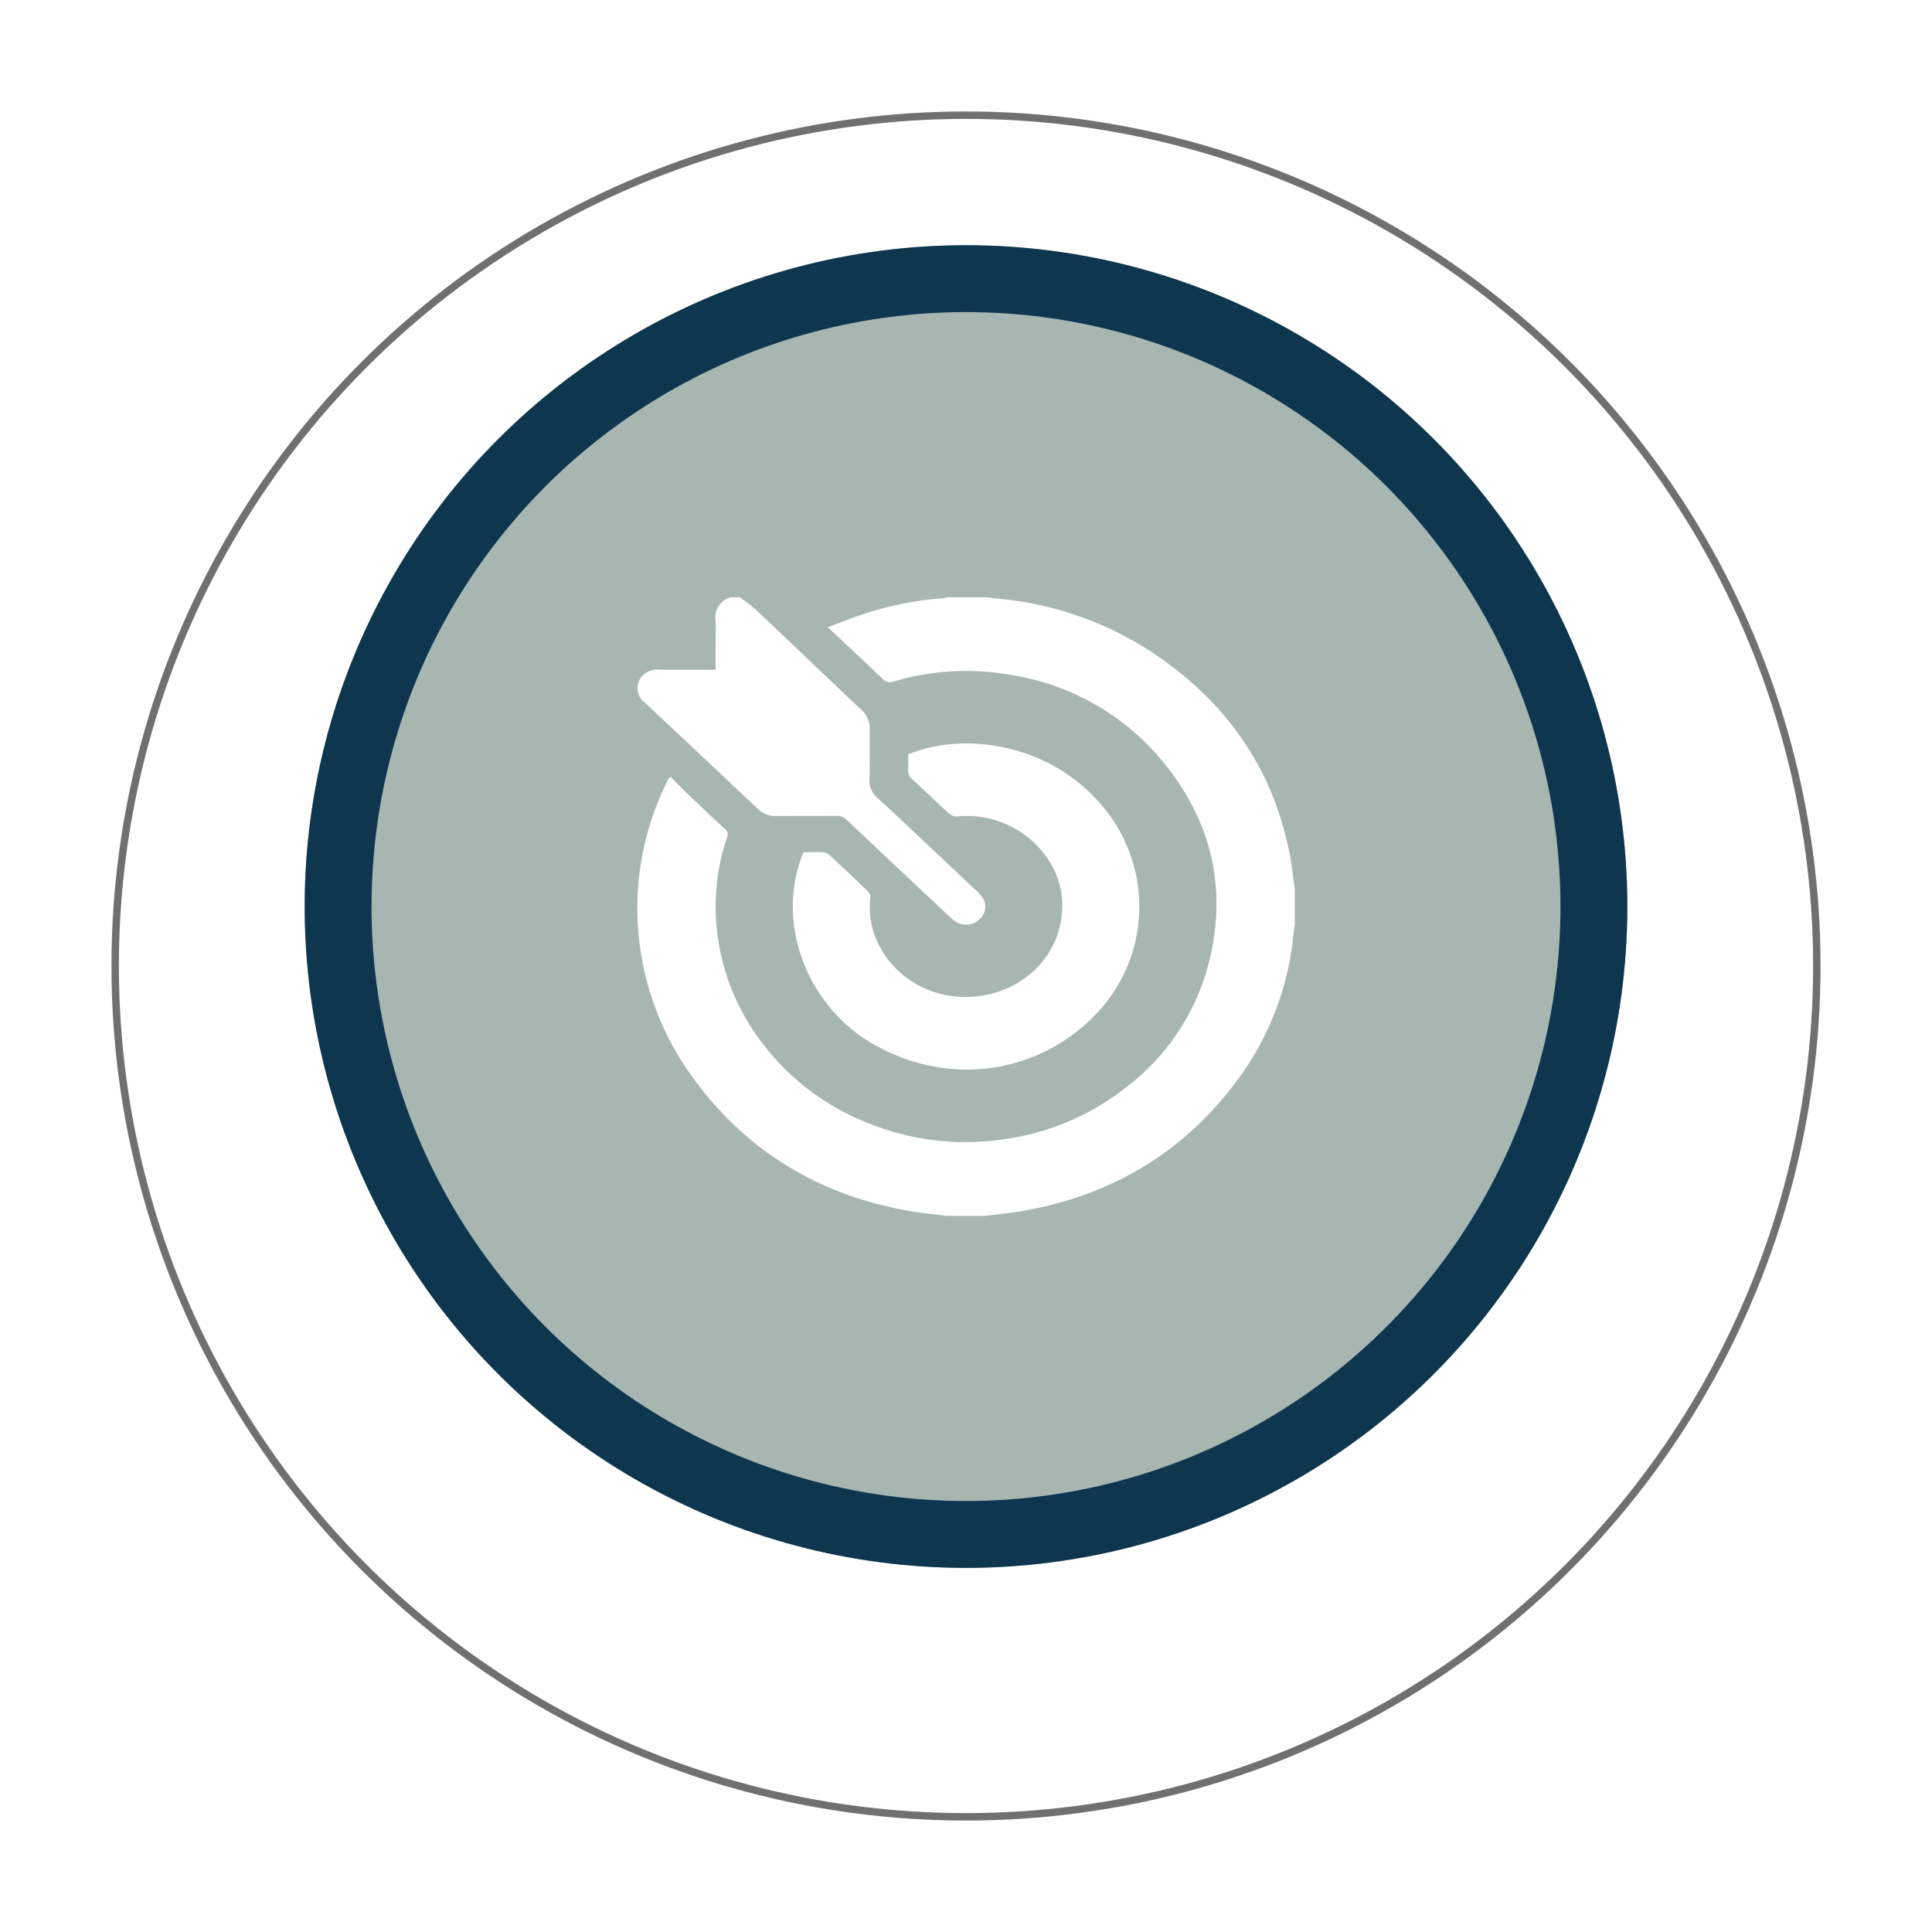 <svg xmlns="http://www.w3.org/2000/svg" xmlns:xlink="http://www.w3.org/1999/xlink" width="260" height="260" viewBox="0 0 260 260">
  <defs>
    <filter id="Ellipse_220" x="0" y="0" width="260" height="260" filterUnits="userSpaceOnUse">
      <feOffset dy="8" input="SourceAlpha"/>
      <feGaussianBlur stdDeviation="5" result="blur"/>
      <feFlood flood-opacity="0.639"/>
      <feComposite operator="in" in2="blur"/>
      <feComposite in="SourceGraphic"/>
    </filter>
    <clipPath id="clip-path">
      <rect id="Rectangle_267" data-name="Rectangle 267" width="88.485" height="83.25" fill="none"/>
    </clipPath>
  </defs>
  <g id="SystemLevelIcon" transform="translate(-1675 -1392)">
    <g transform="matrix(1, 0, 0, 1, 1675, 1392)" filter="url(#Ellipse_220)">
      <g id="Ellipse_220-2" data-name="Ellipse 220" transform="translate(15 7)" fill="#fff" stroke="#707070" stroke-width="1">
        <circle cx="115" cy="115" r="115" stroke="none"/>
        <circle cx="115" cy="115" r="114.5" fill="none"/>
      </g>
    </g>
    <g id="Ellipse_221" data-name="Ellipse 221" transform="translate(1716 1425)" fill="#a8b6b2" stroke="#0e364f" stroke-width="9">
      <circle cx="89" cy="89" r="89" stroke="none"/>
      <circle cx="89" cy="89" r="84.5" fill="none"/>
    </g>
    <g id="Group_274" data-name="Group 274" transform="translate(1760.757 1472.375)">
      <g id="Group_272" data-name="Group 272" clip-path="url(#clip-path)">
        <path id="Path_1757" data-name="Path 1757" d="M41.651,83.25c-1.648-.211-3.309-.358-4.944-.641-12.44-2.157-22.179-8.241-29.283-18.043a38.776,38.776,0,0,1-7.2-18.743A38.177,38.177,0,0,1,4.221,24.416c.022-.045.083-.072.28-.236.708.716,1.407,1.459,2.146,2.164,1.7,1.62,3.4,3.235,5.138,4.822a.925.925,0,0,1,.309,1.128A28.938,28.938,0,0,0,10.7,44.565,30.2,30.2,0,0,0,16.56,59.643,32.778,32.778,0,0,0,30.38,70.484a34.908,34.908,0,0,0,18.874,2.471,34.028,34.028,0,0,0,16.414-6.9A30.576,30.576,0,0,0,76.87,49.39c2.659-10.288.395-19.636-6.626-27.848A33.035,33.035,0,0,0,50.48,10.487a34.327,34.327,0,0,0-15.952.839,1.383,1.383,0,0,1-1.559-.386c-2.374-2.281-4.788-4.526-7.314-6.9,1.627-.608,3.122-1.221,4.658-1.729A43.836,43.836,0,0,1,41.079.14,3.39,3.39,0,0,0,41.651,0h5.185c.6.066,1.19.136,1.786.2a45.005,45.005,0,0,1,19.716,6.61c10.584,6.682,17.139,15.9,19.465,27.727.3,1.537.458,3.1.682,4.651v4.878c-.07.56-.146,1.12-.21,1.681a39.073,39.073,0,0,1-7.261,18.89C73.912,74.4,64.188,80.46,51.779,82.609c-1.634.283-3.295.431-4.943.641Z" transform="translate(0)" fill="#fff"/>
        <path id="Path_1758" data-name="Path 1758" d="M13.844,0c.74.58,1.534,1.109,2.21,1.748,4.694,4.434,9.353,8.9,14.05,13.331a3.431,3.431,0,0,1,1.211,2.739c-.055,2.22.055,4.445-.047,6.663a3.062,3.062,0,0,0,1.165,2.6C36.846,31.161,41.2,35.3,45.578,39.421a6.257,6.257,0,0,1,.851.914,2.254,2.254,0,0,1-.392,3.04,2.607,2.607,0,0,1-3.172.275,6.248,6.248,0,0,1-.908-.746Q35.08,36.444,28.219,29.97a1.866,1.866,0,0,0-1.431-.552c-2.706.029-5.413,0-8.12.021a3.269,3.269,0,0,1-2.391-.93Q8.681,21.345,1.069,14.2a2.413,2.413,0,0,1-.83-2.928A2.726,2.726,0,0,1,3.035,9.75c2.472.019,4.943.005,7.525.005V6.81c0-1.246.047-2.494-.012-3.738A2.792,2.792,0,0,1,12.634,0Z" transform="translate(-0.017)" fill="#fff"/>
        <path id="Path_1759" data-name="Path 1759" d="M98.174,111.486c.918,0,1.782-.028,2.642.016a1.4,1.4,0,0,1,.807.344q2.65,2.448,5.246,4.948a1.121,1.121,0,0,1,.295.841c-.8,6.289,4.221,12.355,10.96,13.21,8.254,1.047,15.246-4.973,14.842-12.78-.351-6.792-7.082-12.181-14.168-11.374a1.5,1.5,0,0,1-1.019-.379c-1.676-1.526-3.3-3.1-4.971-4.632a1.47,1.47,0,0,1-.566-1.271c.047-.7.011-1.406.011-2.1,7.545-3.057,18.763-1.462,25.778,6.567a20.9,20.9,0,0,1-.23,28.109c-7.873,8.449-20.116,10.177-30.33,4.283-9.04-5.217-13.172-16.622-9.3-25.787" transform="translate(-75.785 -77.178)" fill="#fff"/>
      </g>
    </g>
  </g>
</svg>
